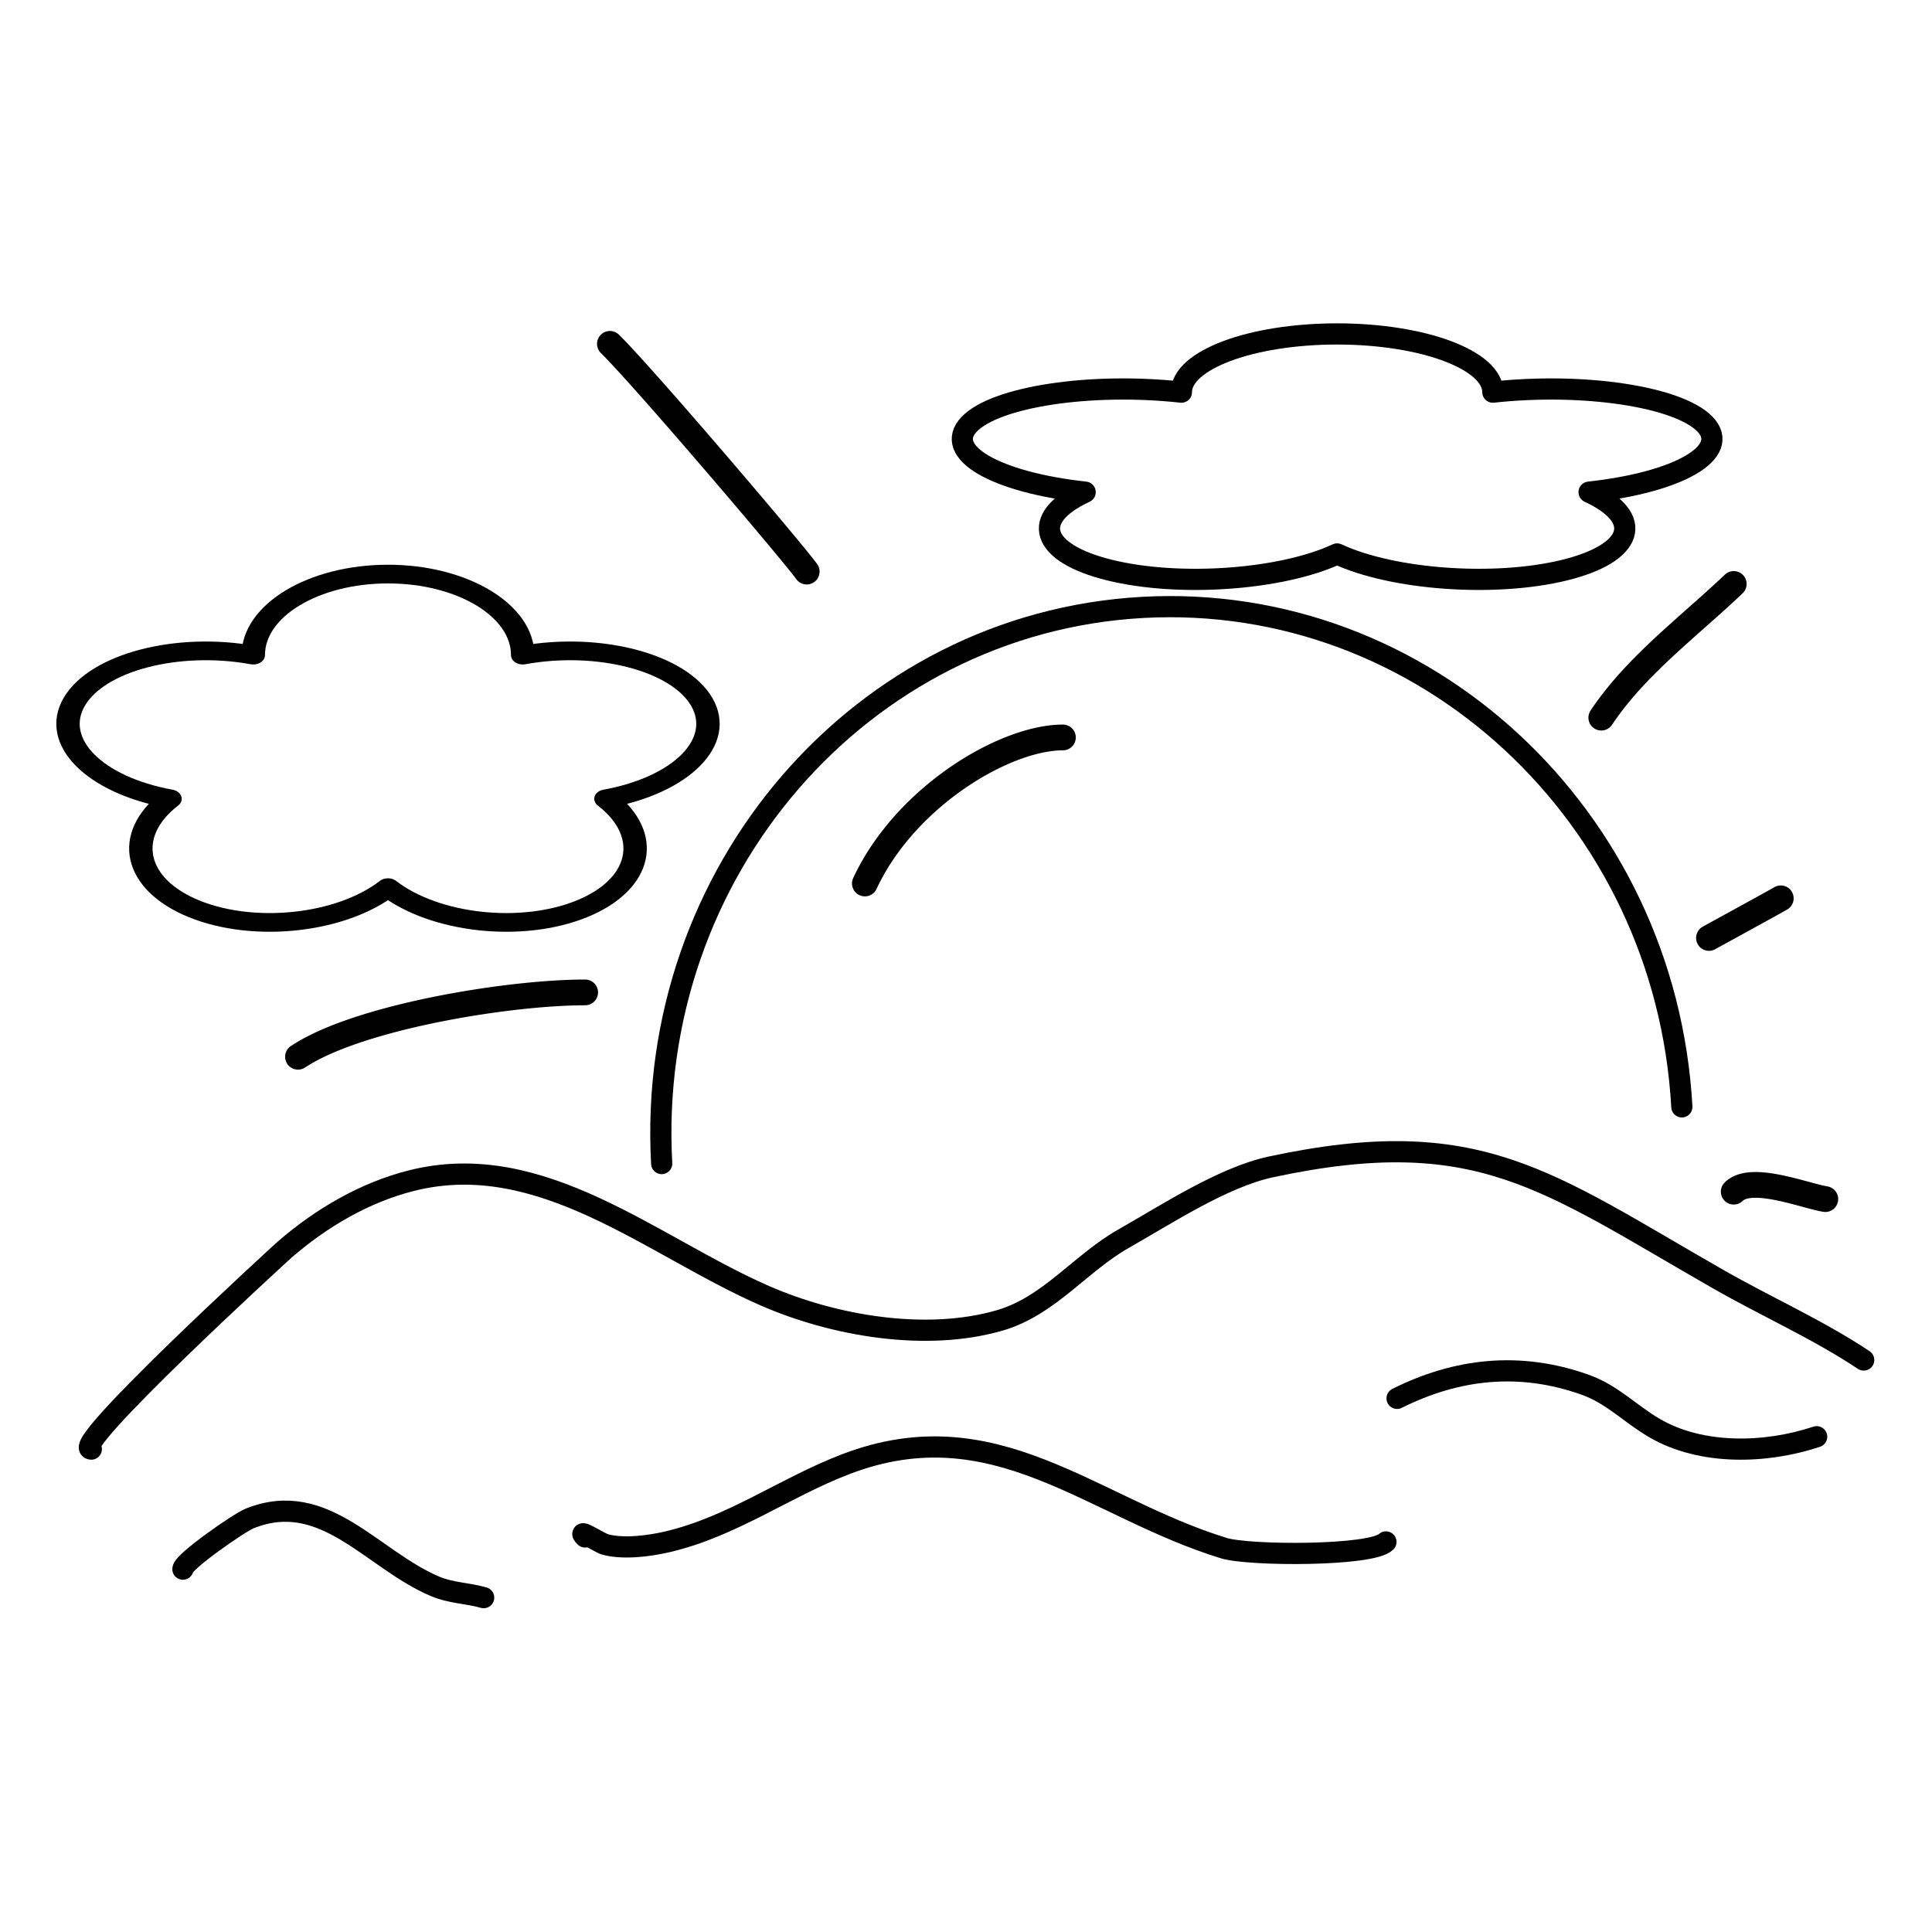 <?xml version="1.0" encoding="UTF-8" standalone="no"?>
<!DOCTYPE svg PUBLIC "-//W3C//DTD SVG 1.1//EN" "http://www.w3.org/Graphics/SVG/1.1/DTD/svg11.dtd">
<svg xmlns="http://www.w3.org/2000/svg" xmlns:xlink="http://www.w3.org/1999/xlink" xmlns:serif="http://www.serif.com/" width="100%" height="100%" viewBox="0 0 1200 1200" version="1.1" xml:space="preserve" style="fill-rule:evenodd;clip-rule:evenodd;stroke-linecap:round;stroke-linejoin:round;stroke-miterlimit:1.5;">
    <g id="Layer1">
        <g transform="matrix(1.312,0,0,1.312,-233.868,-162.346)">
            <path d="M221.484,809.766C209.779,809.766 311.079,717.005 312.891,715.43C330.182,700.393 350.916,688.199 373.242,682.617C434.694,667.254 486.972,713.807 540.234,737.109C572.956,751.425 616.617,758.974 651.563,748.828C674.904,742.051 689.682,721.758 710.156,710.156C730.397,698.687 757.269,681.018 779.883,676.172C878.085,655.129 909.798,682.524 991.992,729.492C1014.48,742.343 1039.05,753.245 1060.55,767.578" style="fill:none;stroke:black;stroke-width:10.03px;"/>
        </g>
        <g transform="matrix(1.312,0,0,1.312,-233.868,-162.346)">
            <path d="M264.844,866.602C264.844,863.144 291.332,844.639 296.484,842.578C331.94,828.396 354.222,862.109 384.375,874.805C391.773,877.92 399.673,877.92 407.227,880.078" style="fill:none;stroke:black;stroke-width:10.03px;"/>
        </g>
        <g transform="matrix(1.312,0,0,1.312,-233.868,-162.346)">
            <path d="M455.273,851.367C450.548,846.642 462.438,854.28 464.648,854.883C473.284,857.238 485.356,855.693 493.945,853.711C524.807,846.589 549.826,827.875 578.906,816.797C649.338,789.966 694.778,837.305 757.617,856.641C769.614,860.332 827.615,860.471 834.375,853.711" style="fill:none;stroke:black;stroke-width:10.03px;"/>
        </g>
        <g transform="matrix(1.312,0,0,1.312,-233.868,-162.346)">
            <path d="M839.648,785.742C867.879,771.627 897.716,768.227 928.711,779.297C941.61,783.904 949.933,793.044 961.523,799.805C983.758,812.775 1014.24,811.919 1038.28,803.906" style="fill:none;stroke:black;stroke-width:10.03px;"/>
        </g>
    </g>
    <g id="Layer2">
        <g transform="matrix(0.087,1.565,-1.565,0.087,1272.03,-367.772)">
            <path d="M664.16,182.227C548.549,182.227 454.687,272.938 454.687,384.668C454.687,496.398 548.549,587.109 664.16,587.109C548.549,587.109 454.687,496.398 454.687,384.668C454.687,272.938 548.549,182.227 664.16,182.227Z" style="fill:rgb(235,235,235);fill-opacity:0;stroke:black;stroke-width:8.39px;"/>
        </g>
        <g transform="matrix(1.642,0,0,1.312,-382.463,-101.605)">
            <path d="M328.731,387.59C328.731,366.412 351.564,349.219 379.688,349.219C407.811,349.219 430.644,366.412 430.644,387.59C459.34,381.046 489.693,390.974 498.384,409.747C507.074,428.52 490.833,449.075 462.137,455.619C479.872,472.752 475.798,496.082 453.046,507.684C430.293,519.287 397.423,514.797 379.688,497.664C361.952,514.797 329.082,519.287 306.329,507.684C283.577,496.082 279.503,472.752 297.238,455.619C268.542,449.075 252.301,428.52 260.991,409.747C269.682,390.974 300.035,381.046 328.731,387.59Z" style="fill:rgb(235,235,235);fill-opacity:0;stroke:black;stroke-width:8.85px;"/>
        </g>
        <g transform="matrix(1.312,0,0,1.312,-233.868,-162.346)">
            <path d="M681.9,466.772L682.364,466.825L682.822,466.913L683.273,467.035L683.713,467.192L684.139,467.383L684.55,467.605L684.943,467.858L685.315,468.14L685.664,468.45L685.988,468.786L686.286,469.146L686.556,469.527L686.795,469.928L687.003,470.346L687.179,470.779L687.321,471.224L687.428,471.679L687.5,472.14L687.537,472.606L687.538,473.073L687.503,473.538L687.433,474L687.327,474.455L687.187,474.901L687.013,475.334L686.807,475.753L686.569,476.155L686.301,476.537L686.005,476.898L685.682,477.236L685.334,477.547L684.963,477.831L684.571,478.086L684.162,478.309L683.736,478.501L683.297,478.66L682.847,478.785L682.388,478.875L681.924,478.929L681.458,478.948L681.308,478.948L681.171,478.949L681.033,478.951L680.893,478.952L680.754,478.955L680.614,478.958L680.474,478.961L680.333,478.966L680.191,478.97L680.049,478.975L679.905,478.981L679.762,478.988L679.618,478.994L679.473,479.002L679.328,479.01L679.182,479.018L679.036,479.028L678.889,479.037L678.742,479.047L678.594,479.058L678.445,479.07L678.296,479.082L678.146,479.094L677.997,479.107L677.846,479.121L677.695,479.135L677.542,479.15L677.39,479.165L677.238,479.181L677.085,479.197L676.931,479.214L676.781,479.231L676.466,479.269L676.155,479.308L675.841,479.349L675.525,479.393L675.207,479.439L674.887,479.487L674.565,479.538L674.242,479.591L673.916,479.646L673.589,479.703L673.261,479.763L672.93,479.825L672.598,479.889L672.264,479.956L671.928,480.024L671.591,480.095L671.252,480.169L670.912,480.245L670.57,480.322L670.226,480.403L669.881,480.485L669.535,480.57L669.187,480.657L668.837,480.746L668.486,480.838L668.134,480.932L667.78,481.028L667.425,481.126L667.069,481.227L666.711,481.33L666.352,481.435L665.992,481.542L665.63,481.652L665.268,481.763L664.904,481.878L664.538,481.994L664.172,482.112L663.805,482.233L663.436,482.356L663.067,482.481L662.696,482.609L662.325,482.738L661.952,482.87L661.578,483.004L661.203,483.14L660.828,483.279L660.451,483.419L660.074,483.562L659.695,483.707L659.316,483.854L658.936,484.003L658.555,484.155L658.173,484.308L657.791,484.464L657.407,484.622L657.023,484.782L656.638,484.944L656.253,485.109L655.866,485.275L655.48,485.443L655.092,485.614L654.704,485.787L654.315,485.962L653.926,486.139L653.536,486.318L653.145,486.499L652.754,486.683L652.363,486.868L651.971,487.055L651.578,487.245L651.185,487.436L650.792,487.63L650.398,487.826L650.004,488.023L649.609,488.223L649.214,488.425L648.819,488.629L648.423,488.835L648.027,489.043L647.631,489.253L647.235,489.464L646.838,489.678L646.441,489.894L646.044,490.112L645.647,490.332L645.25,490.554L644.852,490.778L644.454,491.004L644.057,491.232L643.659,491.461L643.261,491.693L642.863,491.927L642.465,492.162L642.067,492.4L641.669,492.639L641.271,492.881L640.872,493.124L640.475,493.369L640.077,493.616L639.679,493.865L639.281,494.116L638.884,494.369L638.487,494.624L638.089,494.88L637.692,495.139L637.296,495.399L636.899,495.661L636.503,495.925L636.107,496.191L635.711,496.459L635.316,496.728L634.92,497L634.526,497.273L634.131,497.548L633.737,497.825L633.343,498.103L632.95,498.384L632.557,498.666L632.165,498.95L631.773,499.236L631.382,499.523L630.991,499.813L630.6,500.104L630.21,500.397L629.821,500.691L629.432,500.988L629.044,501.286L628.656,501.585L628.269,501.887L627.883,502.19L627.497,502.495L627.112,502.802L626.728,503.11L626.345,503.42L625.962,503.732L625.579,504.046L625.198,504.361L624.818,504.677L624.438,504.996L624.059,505.316L623.681,505.638L623.304,505.961L622.927,506.286L622.552,506.613L622.177,506.941L621.804,507.271L621.431,507.602L621.059,507.935L620.688,508.27L620.319,508.606L619.95,508.944L619.582,509.284L619.215,509.625L618.85,509.967L618.485,510.311L618.122,510.657L617.759,511.004L617.398,511.353L617.038,511.703L616.679,512.055L616.321,512.409L615.965,512.763L615.61,513.12L615.256,513.478L614.903,513.837L614.551,514.198L614.201,514.56L613.852,514.924L613.505,515.289L613.158,515.656L612.813,516.024L612.47,516.394L612.128,516.765L611.787,517.138L611.447,517.512L611.11,517.887L610.773,518.264L610.438,518.642L610.105,519.022L609.773,519.403L609.442,519.785L609.113,520.169L608.786,520.554L608.46,520.941L608.136,521.328L607.813,521.717L607.492,522.108L607.173,522.5L606.855,522.893L606.539,523.288L606.225,523.684L605.912,524.081L605.599,524.482L605.447,524.679L605.292,524.88L605.138,525.08L604.985,525.28L604.832,525.482L604.679,525.683L604.527,525.885L604.375,526.087L604.224,526.289L604.073,526.492L603.923,526.695L603.773,526.898L603.623,527.102L603.474,527.305L603.326,527.51L603.178,527.714L603.03,527.919L602.883,528.124L602.737,528.33L602.59,528.536L602.444,528.742L602.299,528.948L602.155,529.155L602.01,529.362L601.867,529.569L601.723,529.777L601.58,529.985L601.438,530.193L601.296,530.401L601.155,530.61L601.014,530.819L600.874,531.029L600.734,531.238L600.595,531.448L600.456,531.659L600.317,531.87L600.18,532.08L600.042,532.292L599.905,532.503L599.769,532.715L599.633,532.927L599.498,533.139L599.363,533.352L599.229,533.565L599.095,533.778L598.962,533.992L598.829,534.206L598.697,534.42L598.566,534.634L598.435,534.849L598.304,535.064L598.174,535.279L598.045,535.495L597.915,535.711L597.787,535.927L597.659,536.143L597.532,536.36L597.405,536.577L597.279,536.794L597.153,537.012L597.028,537.229L596.904,537.447L596.78,537.666L596.656,537.884L596.534,538.103L596.411,538.322L596.289,538.542L596.168,538.762L596.047,538.981L595.928,539.201L595.808,539.422L595.689,539.643L595.571,539.864L595.453,540.085L595.336,540.307L595.219,540.528L595.103,540.75L594.988,540.973L594.873,541.196L594.759,541.418L594.645,541.642L594.532,541.865L594.42,542.088L594.308,542.313L594.196,542.537L594.086,542.761L593.976,542.986L593.866,543.211L593.757,543.436L593.649,543.662L593.541,543.887L593.434,544.113L593.328,544.339L593.218,544.573L593.005,544.989L592.76,545.386L592.485,545.764L592.182,546.12L591.853,546.451L591.5,546.756L591.124,547.033L590.728,547.281L590.314,547.498L589.885,547.682L589.443,547.833L588.991,547.949L588.531,548.031L588.066,548.077L587.599,548.088L587.133,548.063L586.67,548.002L586.213,547.906L585.765,547.775L585.328,547.61L584.904,547.412L584.498,547.183L584.11,546.923L583.743,546.634L583.399,546.318L583.081,545.976L582.789,545.611L582.527,545.225L582.294,544.82L582.094,544.398L581.926,543.962L581.792,543.515L581.693,543.058L581.629,542.596L581.6,542.13L581.608,541.663L581.651,541.198L581.729,540.737L581.843,540.284L581.991,539.841L582.172,539.411L582.288,539.163L582.408,538.908L582.529,538.652L582.651,538.397L582.773,538.143L582.896,537.889L583.019,537.636L583.143,537.382L583.268,537.129L583.393,536.877L583.519,536.625L583.646,536.373L583.773,536.121L583.901,535.87L584.03,535.619L584.159,535.369L584.288,535.119L584.419,534.869L584.55,534.62L584.682,534.371L584.814,534.123L584.947,533.874L585.08,533.627L585.214,533.379L585.349,533.132L585.485,532.885L585.62,532.639L585.757,532.393L585.894,532.147L586.032,531.902L586.17,531.657L586.309,531.413L586.448,531.169L586.588,530.925L586.729,530.681L586.87,530.438L587.012,530.196L587.154,529.954L587.297,529.711L587.441,529.47L587.585,529.229L587.729,528.988L587.875,528.748L588.02,528.508L588.166,528.268L588.313,528.029L588.461,527.79L588.609,527.551L588.757,527.313L588.906,527.075L589.056,526.838L589.206,526.601L589.357,526.365L589.508,526.129L589.66,525.893L589.812,525.657L589.965,525.422L590.118,525.187L590.272,524.953L590.426,524.72L590.581,524.486L590.737,524.252L590.893,524.02L591.049,523.788L591.206,523.556L591.364,523.324L591.522,523.093L591.68,522.862L591.839,522.632L591.999,522.402L592.159,522.172L592.319,521.943L592.481,521.714L592.642,521.486L592.804,521.258L592.966,521.03L593.129,520.803L593.293,520.576L593.457,520.349L593.621,520.123L593.786,519.898L593.951,519.672L594.117,519.448L594.283,519.223L594.45,518.999L594.617,518.775L594.785,518.552L594.953,518.329L595.122,518.107L595.291,517.885L595.46,517.663L595.63,517.442L595.801,517.221L595.973,516.998L596.315,516.561L596.659,516.122L597.006,515.686L597.354,515.251L597.704,514.818L598.056,514.386L598.409,513.957L598.764,513.528L599.121,513.101L599.479,512.676L599.839,512.253L600.201,511.831L600.564,511.411L600.928,510.993L601.294,510.576L601.662,510.161L602.031,509.748L602.401,509.336L602.774,508.926L603.147,508.518L603.522,508.111L603.898,507.706L604.276,507.303L604.655,506.901L605.036,506.501L605.418,506.103L605.801,505.707L606.185,505.312L606.571,504.919L606.958,504.528L607.346,504.138L607.736,503.751L608.127,503.365L608.519,502.98L608.912,502.598L609.306,502.217L609.702,501.838L610.099,501.461L610.496,501.085L610.895,500.711L611.295,500.339L611.696,499.969L612.098,499.601L612.502,499.234L612.906,498.869L613.311,498.506L613.717,498.145L614.124,497.786L614.532,497.428L614.941,497.072L615.351,496.718L615.762,496.366L616.174,496.015L616.587,495.667L617,495.32L617.415,494.975L617.83,494.632L618.246,494.291L618.662,493.952L619.08,493.614L619.498,493.278L619.918,492.944L620.337,492.612L620.758,492.282L621.179,491.954L621.601,491.628L622.024,491.303L622.447,490.981L622.871,490.66L623.295,490.341L623.72,490.025L624.146,489.71L624.572,489.396L624.999,489.085L625.426,488.776L625.854,488.469L626.282,488.163L626.711,487.86L627.14,487.558L627.57,487.259L628,486.961L628.43,486.665L628.862,486.372L629.293,486.08L629.725,485.79L630.157,485.502L630.589,485.216L631.022,484.932L631.455,484.65L631.888,484.37L632.322,484.092L632.756,483.816L633.19,483.542L633.625,483.27L634.059,483L634.494,482.732L634.929,482.466L635.364,482.202L635.8,481.941L636.235,481.681L636.671,481.423L637.107,481.167L637.542,480.913L637.978,480.662L638.414,480.412L638.85,480.164L639.286,479.919L639.722,479.675L640.159,479.434L640.595,479.195L641.031,478.957L641.467,478.722L641.903,478.489L642.339,478.258L642.774,478.029L643.21,477.803L643.646,477.578L644.081,477.355L644.516,477.135L644.952,476.917L645.387,476.701L645.821,476.487L646.256,476.275L646.69,476.065L647.124,475.857L647.558,475.652L647.992,475.449L648.425,475.248L648.858,475.049L649.291,474.852L649.724,474.657L650.156,474.465L650.587,474.275L651.019,474.087L651.45,473.901L651.88,473.718L652.311,473.536L652.741,473.357L653.17,473.181L653.599,473.006L654.028,472.833L654.455,472.663L654.883,472.495L655.31,472.33L655.737,472.166L656.163,472.005L656.588,471.846L657.013,471.69L657.438,471.536L657.861,471.384L658.284,471.234L658.707,471.087L659.129,470.942L659.551,470.799L659.971,470.658L660.391,470.52L660.811,470.385L661.23,470.251L661.648,470.12L662.065,469.991L662.482,469.865L662.898,469.741L663.313,469.62L663.727,469.5L664.141,469.384L664.554,469.269L664.966,469.157L665.378,469.048L665.788,468.941L666.198,468.836L666.607,468.734L667.015,468.634L667.422,468.536L667.829,468.441L668.235,468.349L668.639,468.259L669.043,468.172L669.446,468.087L669.848,468.004L670.249,467.924L670.649,467.847L671.049,467.772L671.447,467.7L671.844,467.63L672.241,467.563L672.636,467.498L673.031,467.436L673.424,467.377L673.816,467.32L674.208,467.266L674.599,467.214L674.988,467.166L675.372,467.12L675.57,467.097L675.763,467.076L675.957,467.055L676.15,467.035L676.343,467.016L676.535,466.997L676.727,466.979L676.919,466.962L677.112,466.945L677.303,466.929L677.494,466.914L677.685,466.899L677.875,466.885L678.066,466.872L678.256,466.859L678.446,466.848L678.636,466.836L678.825,466.826L679.013,466.816L679.202,466.807L679.391,466.799L679.579,466.791L679.767,466.785L679.954,466.778L680.142,466.773L680.329,466.768L680.516,466.764L680.703,466.761L680.888,466.758L681.074,466.756L681.26,466.755L681.433,466.755L681.9,466.772Z"/>
        </g>
        <g transform="matrix(1.312,0,0,1.312,-233.868,-162.346)">
            <path d="M467.698,280.468L468.196,280.547L468.685,280.667L469.163,280.827L469.626,281.025L470.071,281.262L470.495,281.534L470.895,281.84L471.269,282.178L471.464,282.37L471.67,282.575L471.881,282.785L472.095,283L472.314,283.22L472.537,283.446L472.764,283.677L472.996,283.914L473.231,284.156L473.471,284.403L473.715,284.655L473.963,284.913L474.215,285.176L474.473,285.445L474.997,285.995L475.538,286.567L476.096,287.16L476.669,287.772L477.258,288.404L477.863,289.055L478.483,289.725L479.117,290.414L479.766,291.121L480.43,291.845L481.107,292.587L481.798,293.347L482.502,294.123L483.22,294.915L483.95,295.724L484.692,296.548L485.447,297.387L486.213,298.241L486.991,299.11L487.78,299.992L488.579,300.889L489.389,301.798L490.21,302.721L491.04,303.655L491.879,304.602L492.727,305.561L493.585,306.531L494.45,307.512L495.324,308.503L496.206,309.505L497.095,310.516L497.991,311.536L498.894,312.565L499.803,313.603L500.719,314.649L501.64,315.702L502.566,316.763L503.498,317.831L504.434,318.905L505.375,319.985L506.32,321.071L507.268,322.162L508.22,323.259L509.175,324.359L510.133,325.464L511.093,326.572L512.055,327.683L513.019,328.798L513.984,329.915L515.916,332.154L517.85,334.398L519.783,336.643L521.711,338.888L523.632,341.127L525.544,343.359L527.444,345.579L529.328,347.784L531.195,349.972L533.041,352.139L534.863,354.282L536.66,356.397L538.429,358.482L540.165,360.533L541.868,362.547L543.534,364.52L545.16,366.45L546.744,368.333L548.283,370.165L549.035,371.063L549.775,371.946L550.502,372.815L551.216,373.669L551.917,374.509L552.604,375.333L553.278,376.142L553.937,376.934L554.581,377.71L555.211,378.47L555.825,379.212L556.424,379.936L557.007,380.642L557.574,381.33L558.124,382L558.657,382.65L559.174,383.28L559.672,383.891L560.154,384.482L560.617,385.052L561.061,385.601L561.488,386.129L561.895,386.636L562.283,387.121L562.652,387.584L563.002,388.025L563.332,388.444L563.643,388.841L563.935,389.216L564.207,389.569L564.457,389.898L564.58,390.061L564.695,390.215L564.806,390.365L564.914,390.511L565.017,390.654L565.107,390.778L565.384,391.199L565.625,391.641L565.829,392.102L565.994,392.578L566.119,393.066L566.204,393.563L566.247,394.065L566.248,394.569L566.208,395.071L566.127,395.568L566.005,396.057L565.843,396.534L565.642,396.996L565.403,397.44L565.129,397.863L564.821,398.261L564.481,398.633L564.111,398.976L563.715,399.286L563.294,399.563L562.851,399.804L562.39,400.008L561.914,400.173L561.426,400.299L560.93,400.383L560.428,400.426L559.924,400.428L559.421,400.388L558.924,400.307L558.435,400.185L557.958,400.022L557.496,399.821L557.052,399.583L556.629,399.309L556.231,399.001L555.859,398.661L555.517,398.291L555.206,397.894L555.138,397.8L555.073,397.71L554.999,397.61L554.919,397.502L554.83,397.384L554.738,397.261L554.525,396.981L554.289,396.675L554.028,396.339L553.744,395.976L553.437,395.587L553.108,395.172L552.757,394.731L552.385,394.267L551.992,393.778L551.579,393.267L551.147,392.732L550.695,392.176L550.224,391.598L549.734,390.999L549.227,390.379L548.702,389.738L548.159,389.078L547.599,388.399L547.023,387.701L546.431,386.984L545.822,386.249L545.198,385.497L544.559,384.727L543.905,383.941L543.237,383.138L542.554,382.32L541.858,381.485L541.148,380.636L540.425,379.772L539.69,378.894L538.942,378.002L537.41,376.178L535.833,374.303L534.214,372.381L532.554,370.416L530.858,368.409L529.127,366.366L527.365,364.288L525.573,362.179L523.756,360.043L521.916,357.883L520.055,355.701L518.176,353.502L516.282,351.288L514.376,349.063L512.46,346.831L510.537,344.593L508.611,342.354L506.683,340.117L504.756,337.884L503.794,336.772L502.834,335.661L501.875,334.553L500.919,333.449L499.964,332.348L499.013,331.252L498.064,330.16L497.119,329.073L496.178,327.991L495.241,326.915L494.309,325.845L493.381,324.782L492.459,323.726L491.542,322.677L490.63,321.636L489.726,320.603L488.827,319.579L487.936,318.564L487.052,317.559L486.175,316.563L485.306,315.577L484.446,314.603L483.594,313.639L482.752,312.687L481.918,311.747L481.094,310.819L480.281,309.904L479.478,309.002L478.685,308.114L477.904,307.239L477.134,306.379L476.376,305.534L475.63,304.705L474.896,303.891L474.176,303.093L473.468,302.312L472.775,301.547L472.095,300.8L471.43,300.071L470.779,299.361L470.144,298.669L469.524,297.996L468.92,297.343L468.332,296.71L467.761,296.098L467.207,295.506L466.671,294.937L466.153,294.389L465.651,293.862L465.41,293.61L465.172,293.362L464.939,293.12L464.711,292.885L464.488,292.655L464.27,292.431L464.058,292.214L463.85,292.003L463.649,291.798L463.452,291.6L463.261,291.409L463.076,291.224L462.897,291.047L462.716,290.869L462.372,290.501L462.059,290.105L461.78,289.686L461.537,289.245L461.331,288.785L461.163,288.309L461.036,287.822L460.949,287.326L460.903,286.824L460.899,286.32L460.937,285.818L461.016,285.32L461.135,284.83L461.295,284.353L461.494,283.89L461.73,283.445L462.002,283.021L462.309,282.62L462.647,282.247L463.015,281.903L463.41,281.59L463.83,281.311L464.271,281.068L464.731,280.862L465.206,280.694L465.694,280.567L466.19,280.48L466.692,280.434L467.196,280.43L467.698,280.468Z"/>
        </g>
        <g transform="matrix(1.312,0,0,1.312,-233.868,-162.346)">
            <path d="M455.828,587.483L456.386,587.561L456.935,587.689L457.469,587.867L457.984,588.094L458.476,588.367L458.941,588.685L459.375,589.044L459.774,589.442L460.134,589.875L460.453,590.339L460.727,590.83L460.956,591.345L461.135,591.879L461.265,592.427L461.343,592.985L461.37,593.547L461.345,594.11L461.268,594.668L461.139,595.216L460.961,595.75L460.734,596.265L460.461,596.758L460.143,597.223L459.784,597.656L459.386,598.055L458.953,598.415L458.489,598.734L457.998,599.009L457.483,599.237L456.949,599.416L456.401,599.546L455.843,599.624L455.281,599.651L454.858,599.652L454.44,599.653L454.017,599.656L453.592,599.659L453.164,599.664L452.732,599.67L452.297,599.676L451.859,599.684L451.417,599.693L450.973,599.703L450.526,599.714L450.075,599.725L449.621,599.738L449.165,599.752L448.706,599.767L448.243,599.783L447.778,599.8L447.31,599.818L446.839,599.837L446.366,599.857L445.889,599.878L445.41,599.9L444.928,599.924L444.444,599.948L443.957,599.973L443.468,599.999L442.975,600.026L442.481,600.054L441.984,600.084L441.484,600.114L440.982,600.145L440.477,600.177L439.97,600.21L439.461,600.245L438.95,600.28L438.436,600.316L437.92,600.353L437.402,600.392L436.881,600.431L436.359,600.471L435.834,600.512L435.307,600.555L434.778,600.598L434.247,600.642L433.714,600.687L433.179,600.733L432.643,600.781L432.104,600.829L431.563,600.878L431.021,600.928L430.476,600.979L429.93,601.031L429.382,601.084L428.832,601.138L428.281,601.193L427.728,601.249L427.173,601.306L426.617,601.364L426.059,601.423L425.5,601.483L424.939,601.543L424.376,601.605L423.812,601.668L423.246,601.732L422.679,601.796L422.111,601.862L421.542,601.928L420.971,601.996L420.398,602.064L419.825,602.134L419.25,602.204L418.674,602.275L418.097,602.348L417.519,602.421L416.939,602.495L416.358,602.57L415.777,602.646L415.194,602.723L414.61,602.801L414.026,602.879L413.44,602.959L412.853,603.04L412.266,603.121L411.678,603.204L411.088,603.287L410.498,603.371L409.907,603.457L409.316,603.543L408.724,603.63L408.131,603.718L407.537,603.807L406.943,603.896L406.348,603.987L405.752,604.079L405.157,604.171L404.56,604.265L403.963,604.359L403.366,604.454L402.767,604.55L402.169,604.647L401.571,604.745L400.971,604.844L400.372,604.944L399.772,605.044L399.172,605.146L398.572,605.248L397.972,605.351L397.371,605.455L396.77,605.56L396.17,605.666L395.569,605.773L394.968,605.881L394.366,605.989L393.766,606.098L393.165,606.209L392.563,606.32L391.963,606.432L391.362,606.544L390.761,606.658L390.161,606.772L389.56,606.888L388.96,607.004L388.361,607.121L387.761,607.239L387.162,607.358L386.563,607.477L385.965,607.598L385.367,607.719L384.769,607.841L384.171,607.964L383.575,608.088L382.978,608.212L382.383,608.338L381.788,608.464L381.193,608.591L380.599,608.719L380.006,608.848L379.414,608.977L378.822,609.108L378.23,609.239L377.64,609.371L377.051,609.504L376.462,609.637L375.874,609.772L375.287,609.907L374.701,610.043L374.116,610.18L373.532,610.317L372.949,610.456L372.367,610.595L371.786,610.735L371.206,610.876L370.628,611.017L370.05,611.16L369.473,611.303L368.898,611.447L368.324,611.592L367.751,611.737L367.18,611.883L366.61,612.03L366.041,612.178L365.474,612.326L364.908,612.476L364.343,612.626L363.781,612.776L363.219,612.928L362.659,613.08L362.101,613.233L361.544,613.387L360.989,613.542L360.435,613.697L359.883,613.853L359.334,614.009L358.785,614.167L358.238,614.325L357.694,614.484L357.151,614.644L356.609,614.804L356.07,614.965L355.533,615.127L354.998,615.289L354.464,615.452L353.933,615.616L353.404,615.781L352.876,615.946L352.351,616.112L351.828,616.278L351.307,616.446L350.789,616.614L350.273,616.782L349.758,616.952L349.246,617.122L348.737,617.292L348.23,617.463L347.725,617.635L347.223,617.808L346.723,617.981L346.225,618.155L345.73,618.33L345.238,618.505L344.748,618.68L344.261,618.857L343.776,619.034L343.294,619.211L342.815,619.39L342.339,619.568L341.865,619.748L341.394,619.928L340.926,620.108L340.46,620.29L339.998,620.471L339.538,620.653L339.082,620.836L338.628,621.02L338.178,621.204L337.73,621.388L337.286,621.573L336.844,621.759L336.406,621.945L335.971,622.131L335.539,622.318L335.111,622.506L334.686,622.694L334.264,622.882L333.845,623.071L333.43,623.261L333.018,623.451L332.61,623.641L332.205,623.832L331.804,624.023L331.406,624.215L331.012,624.407L330.621,624.599L330.234,624.792L329.851,624.985L329.472,625.178L329.096,625.372L328.724,625.566L328.355,625.761L327.991,625.955L327.628,626.152L327.452,626.248L327.274,626.345L327.098,626.443L326.922,626.541L326.747,626.639L326.573,626.737L326.401,626.835L326.229,626.932L326.059,627.03L325.889,627.128L325.72,627.227L325.553,627.325L325.386,627.423L325.221,627.521L325.056,627.62L324.893,627.718L324.73,627.816L324.569,627.915L324.409,628.013L324.25,628.111L324.092,628.21L323.934,628.308L323.778,628.407L323.624,628.505L323.47,628.604L323.317,628.702L323.166,628.801L323.015,628.899L322.866,628.998L322.709,629.102L322.226,629.391L321.718,629.635L321.19,629.831L320.647,629.977L320.092,630.073L319.53,630.117L318.967,630.109L318.407,630.049L317.855,629.937L317.316,629.776L316.794,629.565L316.293,629.306L315.819,629.003L315.374,628.657L314.964,628.272L314.59,627.851L314.257,627.396L313.968,626.913L313.724,626.406L313.528,625.878L313.382,625.334L313.286,624.779L313.243,624.218L313.251,623.655L313.311,623.095L313.422,622.543L313.584,622.003L313.795,621.481L314.053,620.981L314.356,620.506L314.702,620.062L315.087,619.651L315.509,619.278L315.963,618.945L316.137,618.829L316.321,618.708L316.506,618.587L316.691,618.467L316.877,618.347L317.064,618.227L317.253,618.107L317.441,617.988L317.631,617.869L317.821,617.751L318.013,617.632L318.205,617.514L318.398,617.397L318.592,617.279L318.786,617.162L318.981,617.046L319.177,616.929L319.375,616.813L319.573,616.697L319.771,616.581L319.97,616.466L320.171,616.351L320.372,616.236L320.574,616.122L320.776,616.008L320.98,615.894L321.184,615.78L321.389,615.667L321.595,615.554L321.805,615.439L322.217,615.216L322.635,614.993L323.057,614.77L323.481,614.549L323.909,614.328L324.339,614.108L324.773,613.89L325.209,613.673L325.649,613.456L326.091,613.241L326.537,613.026L326.985,612.813L327.436,612.6L327.89,612.389L328.346,612.178L328.806,611.968L329.268,611.76L329.733,611.552L330.201,611.345L330.672,611.139L331.145,610.934L331.62,610.73L332.099,610.527L332.58,610.325L333.063,610.124L333.55,609.923L334.039,609.723L334.53,609.525L335.024,609.327L335.52,609.13L336.019,608.934L336.52,608.739L337.023,608.545L337.53,608.351L338.038,608.159L338.548,607.967L339.062,607.777L339.577,607.587L340.094,607.398L340.614,607.21L341.136,607.022L341.66,606.836L342.187,606.65L342.715,606.466L343.246,606.282L343.779,606.099L344.313,605.916L344.85,605.735L345.39,605.555L345.93,605.375L346.473,605.196L347.018,605.018L347.565,604.841L348.113,604.665L348.664,604.49L349.216,604.315L349.771,604.141L350.327,603.969L350.885,603.797L351.444,603.625L352.005,603.455L352.568,603.286L353.133,603.117L353.7,602.949L354.267,602.782L354.837,602.616L355.408,602.451L355.981,602.286L356.555,602.123L357.131,601.96L357.708,601.798L358.287,601.637L358.867,601.477L359.448,601.318L360.031,601.159L360.615,601.002L361.201,600.845L361.787,600.689L362.375,600.534L362.965,600.379L363.555,600.226L364.147,600.074L364.74,599.922L365.333,599.771L365.929,599.621L366.525,599.472L367.122,599.324L367.72,599.176L368.32,599.029L368.92,598.884L369.521,598.739L370.123,598.595L370.726,598.452L371.33,598.309L371.935,598.168L372.54,598.028L373.146,597.888L373.754,597.749L374.361,597.611L374.97,597.474L375.579,597.338L376.189,597.202L376.8,597.068L377.411,596.934L378.023,596.801L378.635,596.67L379.248,596.539L379.861,596.408L380.475,596.279L381.089,596.151L381.704,596.023L382.319,595.897L382.934,595.771L383.55,595.646L384.167,595.522L384.783,595.399L385.4,595.277L386.016,595.156L386.634,595.035L387.251,594.916L387.868,594.797L388.486,594.679L389.104,594.562L389.721,594.446L390.339,594.331L390.957,594.217L391.575,594.104L392.193,593.991L392.811,593.88L393.428,593.769L394.046,593.66L394.663,593.551L395.281,593.443L395.898,593.336L396.515,593.23L397.131,593.125L397.747,593.021L398.364,592.917L398.98,592.815L399.595,592.713L400.21,592.613L400.824,592.513L401.439,592.415L402.052,592.317L402.665,592.22L403.278,592.124L403.891,592.029L404.502,591.935L405.113,591.842L405.724,591.749L406.333,591.658L406.942,591.568L407.551,591.478L408.159,591.39L408.765,591.302L409.371,591.216L409.977,591.13L410.581,591.045L411.185,590.961L411.788,590.878L412.39,590.797L412.991,590.716L413.591,590.636L414.19,590.557L414.787,590.478L415.384,590.401L415.98,590.325L416.575,590.25L417.169,590.176L417.761,590.102L418.352,590.03L418.942,589.959L419.531,589.888L420.119,589.819L420.705,589.75L421.29,589.683L421.874,589.616L422.456,589.551L423.037,589.486L423.616,589.422L424.195,589.36L424.771,589.298L425.346,589.237L425.92,589.178L426.492,589.119L427.062,589.061L427.631,589.004L428.199,588.949L428.764,588.894L429.328,588.84L429.89,588.787L430.451,588.736L431.009,588.685L431.566,588.635L432.122,588.586L432.675,588.539L433.226,588.492L433.776,588.446L434.323,588.401L434.869,588.358L435.413,588.315L435.955,588.273L436.494,588.232L437.032,588.193L437.568,588.154L438.101,588.116L438.633,588.08L439.162,588.044L439.69,588.01L440.215,587.976L440.737,587.944L441.258,587.912L441.776,587.882L442.292,587.852L442.806,587.824L443.317,587.797L443.826,587.77L444.333,587.745L444.837,587.721L445.339,587.698L445.838,587.676L446.335,587.655L446.829,587.635L447.321,587.616L447.81,587.598L448.297,587.581L448.781,587.565L449.263,587.551L449.742,587.537L450.218,587.524L450.691,587.513L451.162,587.503L451.63,587.493L452.096,587.485L452.558,587.478L453.017,587.472L453.475,587.467L453.929,587.463L454.38,587.46L454.828,587.459L455.266,587.458L455.828,587.483Z"/>
        </g>
        <g transform="matrix(1.312,0,0,1.312,-233.868,-162.346)">
            <path d="M999.471,394.115L999.86,394.156L1000.25,394.222L1000.62,394.313L1001,394.428L1001.36,394.566L1001.72,394.728L1002.07,394.912L1002.4,395.117L1002.72,395.344L1003.02,395.59L1003.31,395.856L1003.58,396.139L1003.83,396.439L1004.06,396.755L1004.27,397.084L1004.46,397.426L1004.62,397.78L1004.76,398.144L1004.88,398.516L1004.98,398.895L1005.05,399.279L1005.1,399.667L1005.12,400.057L1005.12,400.448L1005.09,400.838L1005.03,401.225L1004.95,401.608L1004.85,401.985L1004.73,402.354L1004.58,402.715L1004.4,403.066L1004.21,403.405L1003.99,403.73L1003.75,404.041L1003.5,404.336L1003.22,404.614L1002.72,405.092L1002.21,405.574L1001.7,406.054L1001.19,406.534L1000.68,407.013L1000.17,407.491L999.654,407.968L999.139,408.445L998.624,408.921L998.108,409.396L997.591,409.87L997.073,410.344L996.555,410.817L996.035,411.29L995.516,411.762L994.996,412.233L994.475,412.704L993.953,413.174L993.431,413.644L992.909,414.114L992.386,414.583L991.862,415.052L990.816,415.987L989.767,416.922L988.718,417.855L987.668,418.788L986.618,419.719L984.519,421.581L983.469,422.511L982.421,423.442L981.374,424.372L980.328,425.302L979.284,426.234L978.242,427.166L977.722,427.631L977.203,428.098L976.684,428.564L976.166,429.031L975.648,429.499L975.132,429.966L974.616,430.434L974.101,430.902L973.586,431.371L973.073,431.839L972.561,432.309L972.049,432.779L971.539,433.249L971.029,433.719L970.521,434.191L970.014,434.662L969.507,435.135L969.002,435.607L968.499,436.081L967.996,436.555L967.495,437.03L966.995,437.505L966.496,437.981L965.999,438.457L965.504,438.935L965.009,439.413L964.516,439.892L964.025,440.371L963.535,440.852L963.047,441.333L962.561,441.815L962.076,442.298L961.592,442.781L961.111,443.266L960.631,443.751L960.153,444.238L959.677,444.725L959.203,445.214L958.731,445.703L958.26,446.193L957.792,446.685L957.324,447.179L957.093,447.424L956.861,447.671L956.63,447.918L956.398,448.165L956.168,448.413L955.938,448.661L955.709,448.909L955.48,449.158L955.252,449.406L955.024,449.656L954.797,449.905L954.57,450.155L954.344,450.405L954.119,450.655L953.894,450.906L953.669,451.157L953.446,451.408L953.222,451.659L953,451.911L952.778,452.163L952.556,452.416L952.336,452.668L952.115,452.921L951.896,453.175L951.677,453.429L951.458,453.683L951.24,453.937L951.023,454.192L950.807,454.447L950.591,454.702L950.375,454.958L950.161,455.214L949.946,455.471L949.733,455.727L949.52,455.985L949.308,456.242L949.097,456.5L948.886,456.758L948.676,457.016L948.466,457.275L948.257,457.535L948.049,457.795L947.842,458.054L947.635,458.314L947.429,458.575L947.224,458.837L947.019,459.098L946.815,459.36L946.612,459.622L946.409,459.885L946.207,460.148L946.006,460.412L945.805,460.675L945.606,460.939L945.407,461.204L945.208,461.469L945.011,461.735L944.814,462L944.618,462.267L944.422,462.533L944.228,462.8L944.034,463.068L943.841,463.336L943.649,463.604L943.457,463.873L943.266,464.142L943.076,464.412L942.887,464.682L942.698,464.952L942.511,465.223L942.324,465.495L942.137,465.767L941.952,466.039L941.768,466.311L941.584,466.584L941.396,466.866L941.168,467.183L940.921,467.486L940.655,467.772L940.371,468.04L940.07,468.29L939.754,468.52L939.424,468.729L939.081,468.916L938.727,469.081L938.363,469.224L937.99,469.342L937.611,469.437L937.226,469.507L936.838,469.552L936.448,469.572L936.057,469.567L935.668,469.537L935.281,469.482L934.898,469.403L934.521,469.299L934.152,469.171L933.791,469.02L933.441,468.846L933.103,468.65L932.778,468.433L932.468,468.195L932.174,467.938L931.896,467.663L931.637,467.371L931.397,467.062L931.178,466.739L930.979,466.402L930.803,466.053L930.649,465.694L930.519,465.326L930.412,464.95L930.33,464.568L930.272,464.181L930.24,463.792L930.232,463.401L930.249,463.011L930.292,462.622L930.359,462.237L930.451,461.857L930.566,461.484L930.706,461.119L930.869,460.763L931.054,460.419L931.26,460.088L931.457,459.793L931.66,459.492L931.864,459.191L932.068,458.891L932.273,458.591L932.479,458.293L932.685,457.995L932.893,457.697L933.101,457.4L933.31,457.104L933.519,456.809L933.729,456.514L933.94,456.219L934.152,455.926L934.364,455.633L934.577,455.34L934.791,455.048L935.005,454.757L935.221,454.467L935.436,454.177L935.653,453.887L935.87,453.599L936.088,453.31L936.307,453.022L936.526,452.736L936.745,452.449L936.966,452.163L937.187,451.878L937.409,451.593L937.631,451.309L937.854,451.026L938.078,450.743L938.302,450.46L938.527,450.178L938.753,449.897L938.979,449.617L939.205,449.337L939.433,449.057L939.661,448.778L939.889,448.499L940.118,448.221L940.348,447.944L940.578,447.667L940.809,447.39L941.04,447.114L941.272,446.839L941.504,446.565L941.737,446.29L941.971,446.016L942.205,445.743L942.439,445.47L942.674,445.198L942.91,444.926L943.146,444.655L943.382,444.384L943.619,444.114L943.857,443.844L944.095,443.575L944.334,443.306L944.573,443.037L944.812,442.77L945.052,442.502L945.293,442.235L945.534,441.969L945.775,441.703L946.017,441.437L946.259,441.172L946.502,440.907L946.745,440.643L946.989,440.38L947.233,440.116L947.478,439.853L947.722,439.591L947.968,439.329L948.214,439.067L948.461,438.805L948.953,438.285L949.448,437.766L949.945,437.248L950.443,436.732L950.942,436.218L951.443,435.705L951.946,435.194L952.449,434.684L952.954,434.176L953.461,433.669L953.968,433.164L954.477,432.66L954.987,432.157L955.498,431.656L956.01,431.156L956.523,430.658L957.037,430.161L957.552,429.665L958.068,429.17L958.585,428.677L959.102,428.184L959.621,427.693L960.14,427.204L960.66,426.715L961.181,426.227L961.703,425.741L962.225,425.255L962.747,424.77L963.271,424.287L963.795,423.804L964.319,423.323L964.844,422.842L965.369,422.362L965.894,421.884L966.42,421.406L966.946,420.929L967.473,420.452L968,419.977L968.527,419.502L969.054,419.028L969.581,418.555L970.109,418.082L971.163,417.139L972.217,416.199L973.272,415.26L974.325,414.324L975.378,413.39L976.429,412.458L978.528,410.597L979.574,409.669L980.617,408.742L981.658,407.816L982.696,406.891L983.732,405.965L984.248,405.503L984.763,405.041L985.277,404.579L985.79,404.117L986.302,403.655L986.814,403.193L987.324,402.731L987.833,402.268L988.34,401.806L988.847,401.344L989.352,400.881L989.856,400.419L990.359,399.956L990.861,399.493L991.361,399.03L991.859,398.567L992.356,398.103L992.852,397.639L993.346,397.175L993.838,396.711L994.33,396.246L994.824,395.776L995.115,395.516L995.423,395.275L995.746,395.055L996.082,394.855L996.43,394.678L996.789,394.523L997.157,394.392L997.532,394.284L997.914,394.201L998.301,394.142L998.69,394.108L999.081,394.099L999.471,394.115Z"/>
        </g>
        <g transform="matrix(1.312,0,0,1.312,-233.868,-162.346)">
            <path d="M1021.46,542.929L1021.74,542.944L1022.03,542.972L1022.31,543.013L1022.59,543.068L1022.87,543.135L1023.14,543.216L1023.41,543.309L1023.68,543.415L1023.94,543.533L1024.19,543.664L1024.44,543.806L1024.68,543.959L1024.92,544.124L1025.14,544.299L1025.36,544.485L1025.57,544.681L1025.77,544.886L1025.96,545.101L1026.13,545.324L1026.3,545.555L1026.46,545.794L1026.61,546.04L1026.74,546.292L1026.86,546.551L1026.97,546.815L1027.07,547.084L1027.15,547.357L1027.22,547.633L1027.28,547.913L1027.33,548.195L1027.36,548.479L1027.38,548.764L1027.39,549.05L1027.38,549.336L1027.36,549.621L1027.32,549.905L1027.27,550.187L1027.21,550.466L1027.14,550.742L1027.05,551.014L1026.95,551.282L1026.84,551.545L1026.71,551.802L1026.58,552.054L1026.43,552.298L1026.27,552.536L1026.1,552.765L1025.92,552.987L1025.73,553.2L1025.53,553.403L1025.32,553.597L1025.1,553.781L1024.87,553.955L1024.64,554.117L1024.4,554.269L1024.21,554.377L1023.98,554.514L1023.72,554.666L1023.42,554.833L1023.1,555.018L1022.74,555.219L1022.35,555.437L1021.93,555.671L1021.01,556.185L1019.98,556.757L1018.86,557.38L1017.65,558.051L1016.36,558.763L1015,559.51L1013.59,560.286L1012.14,561.087L1009.14,562.735L1006.09,564.409L1003.08,566.062L1000.19,567.647L995.12,570.426L993.116,571.526L992.285,571.982L991.583,572.369L991.023,572.678L990.618,572.902L990.487,572.975L990.439,573.003L990.435,573.005L990.186,573.146L989.931,573.275L989.671,573.392L989.405,573.497L989.134,573.589L988.86,573.668L988.582,573.735L988.301,573.788L988.018,573.828L987.733,573.855L987.448,573.868L987.162,573.868L986.876,573.855L986.592,573.828L986.309,573.788L986.028,573.735L985.75,573.668L985.475,573.589L985.205,573.497L984.939,573.392L984.678,573.275L984.423,573.146L984.174,573.005L983.932,572.852L983.698,572.689L983.472,572.514L983.254,572.329L983.045,572.135L982.845,571.93L982.655,571.716L982.475,571.494L982.306,571.264L982.148,571.026L982.001,570.78L981.866,570.528L981.743,570.271L981.632,570.007L981.534,569.739L981.448,569.466L981.375,569.19L981.315,568.91L981.268,568.628L981.235,568.344L981.215,568.059L981.208,567.773L981.208,567.773L981.215,567.487L981.235,567.202L981.268,566.918L981.315,566.636L981.375,566.356L981.448,566.08L981.534,565.807L981.632,565.539L981.743,565.275L981.867,565.017L982.002,564.765L982.149,564.52L982.307,564.282L982.476,564.051L982.656,563.829L982.846,563.615L983.046,563.411L983.255,563.216L983.473,563.031L983.699,562.857L983.934,562.693L984.038,562.624L984.218,562.514L984.373,562.425L984.518,562.343L984.688,562.248L985.121,562.008L985.698,561.69L986.409,561.299L987.246,560.839L989.255,559.735L994.326,556.955L997.215,555.371L1000.23,553.72L1003.27,552.048L1006.26,550.403L1007.71,549.605L1009.12,548.831L1010.47,548.087L1011.75,547.38L1012.95,546.714L1014.07,546.097L1015.08,545.533L1015.98,545.029L1016.38,544.803L1016.76,544.595L1017.09,544.405L1017.39,544.235L1017.65,544.086L1017.87,543.961L1018.04,543.863L1018.18,543.778L1018.43,543.638L1018.69,543.51L1018.95,543.394L1019.21,543.291L1019.49,543.2L1019.76,543.122L1020.04,543.057L1020.32,543.005L1020.6,542.966L1020.89,542.94L1021.17,542.928L1021.46,542.929ZM990.456,572.991L990.583,572.914L990.666,572.86L990.456,572.991Z"/>
        </g>
        <g transform="matrix(1.312,0,0,1.312,-233.868,-162.346)">
            <path d="M1009.65,678.592L1009.86,678.594L1010.07,678.598L1010.28,678.602L1010.5,678.608L1010.71,678.614L1010.92,678.622L1011.13,678.63L1011.35,678.64L1011.56,678.651L1011.77,678.662L1011.99,678.675L1012.2,678.688L1012.41,678.703L1012.63,678.718L1012.84,678.735L1013.05,678.752L1013.27,678.77L1013.48,678.789L1013.69,678.809L1013.91,678.83L1014.12,678.851L1014.34,678.873L1014.55,678.896L1014.76,678.92L1014.98,678.945L1015.19,678.971L1015.41,678.997L1015.62,679.024L1015.83,679.051L1016.05,679.08L1016.26,679.109L1016.48,679.139L1016.69,679.169L1016.9,679.2L1017.12,679.232L1017.34,679.265L1017.76,679.331L1018.19,679.4L1018.62,679.472L1019.05,679.545L1019.47,679.621L1019.9,679.699L1020.33,679.779L1020.75,679.861L1021.18,679.945L1021.61,680.03L1022.03,680.117L1022.45,680.206L1022.88,680.296L1023.3,680.388L1023.72,680.481L1024.14,680.575L1024.56,680.67L1024.98,680.766L1025.39,680.864L1025.81,680.962L1026.22,681.061L1026.64,681.161L1027.05,681.262L1027.46,681.363L1027.87,681.465L1028.27,681.567L1028.67,681.67L1029.08,681.773L1029.48,681.876L1029.87,681.979L1030.27,682.083L1031.05,682.288L1031.83,682.494L1032.59,682.698L1033.34,682.9L1034.08,683.099L1035.52,683.488L1036.21,683.675L1036.89,683.858L1037.56,684.034L1038.21,684.204L1038.52,684.286L1038.83,684.366L1039.14,684.444L1039.44,684.521L1039.73,684.595L1040.02,684.666L1040.31,684.736L1040.59,684.803L1040.86,684.868L1041.12,684.93L1041.38,684.989L1041.64,685.046L1041.88,685.1L1042.12,685.151L1042.35,685.199L1042.58,685.244L1042.79,685.286L1043,685.325L1043.19,685.36L1043.41,685.397L1043.73,685.46L1044.04,685.54L1044.35,685.637L1044.66,685.75L1044.96,685.879L1045.25,686.024L1045.53,686.184L1045.8,686.359L1046.07,686.548L1046.32,686.751L1046.56,686.967L1046.79,687.196L1047.01,687.437L1047.21,687.688L1047.41,687.951L1047.58,688.223L1047.74,688.504L1047.89,688.794L1048.02,689.091L1048.14,689.394L1048.24,689.703L1048.32,690.017L1048.38,690.335L1048.43,690.656L1048.46,690.979L1048.48,691.303L1048.47,691.628L1048.45,691.952L1048.42,692.274L1048.36,692.594L1048.29,692.911L1048.2,693.223L1048.1,693.53L1047.98,693.831L1047.84,694.126L1047.69,694.412L1047.52,694.69L1047.34,694.959L1047.14,695.218L1046.93,695.465L1046.71,695.702L1046.47,695.926L1046.23,696.137L1045.97,696.335L1045.7,696.519L1045.43,696.689L1045.14,696.843L1044.85,696.982L1044.55,697.106L1044.24,697.213L1043.93,697.303L1043.61,697.377L1043.29,697.434L1042.97,697.474L1042.65,697.497L1042.32,697.502L1042,697.491L1041.68,697.462L1041.35,697.415L1041.09,697.37L1040.8,697.317L1040.5,697.262L1040.2,697.204L1039.91,697.144L1039.61,697.082L1039.3,697.017L1039,696.95L1038.69,696.881L1038.38,696.809L1038.06,696.736L1037.75,696.661L1037.43,696.584L1037.11,696.506L1036.78,696.426L1036.46,696.344L1036.13,696.26L1035.8,696.175L1035.46,696.089L1035.12,696.001L1034.44,695.822L1033.75,695.639L1033.05,695.451L1032.34,695.26L1030.9,694.871L1030.17,694.673L1029.43,694.475L1028.68,694.275L1027.94,694.076L1027.18,693.877L1026.8,693.779L1026.42,693.68L1026.04,693.582L1025.66,693.485L1025.28,693.388L1024.9,693.292L1024.52,693.196L1024.13,693.102L1023.75,693.008L1023.37,692.915L1022.99,692.824L1022.6,692.733L1022.22,692.644L1021.84,692.555L1021.46,692.468L1021.08,692.383L1020.69,692.299L1020.31,692.217L1019.94,692.136L1019.56,692.057L1019.18,691.979L1018.8,691.904L1018.43,691.83L1018.06,691.759L1017.69,691.689L1017.31,691.621L1016.95,691.556L1016.58,691.493L1016.22,691.432L1015.85,691.374L1015.49,691.317L1015.31,691.291L1015.13,691.264L1014.96,691.238L1014.78,691.213L1014.6,691.188L1014.43,691.165L1014.25,691.141L1014.08,691.119L1013.9,691.097L1013.73,691.076L1013.56,691.055L1013.39,691.036L1013.22,691.017L1013.05,690.998L1012.88,690.981L1012.71,690.964L1012.54,690.947L1012.38,690.932L1012.21,690.917L1012.05,690.903L1011.88,690.89L1011.72,690.878L1011.56,690.866L1011.4,690.855L1011.24,690.845L1011.08,690.836L1010.92,690.827L1010.77,690.819L1010.61,690.812L1010.46,690.806L1010.31,690.8L1010.15,690.796L1010,690.792L1009.85,690.789L1009.71,690.787L1009.56,690.785L1009.41,690.784L1009.27,690.784L1009.13,690.785L1008.98,690.787L1008.84,690.79L1008.71,690.793L1008.57,690.797L1008.43,690.802L1008.3,690.807L1008.16,690.814L1008.03,690.821L1007.9,690.829L1007.77,690.838L1007.65,690.847L1007.52,690.858L1007.4,690.869L1007.28,690.88L1007.15,690.893L1007.04,690.906L1006.92,690.92L1006.8,690.935L1006.69,690.95L1006.58,690.966L1006.47,690.983L1006.36,691L1006.25,691.018L1006.15,691.036L1006.05,691.055L1005.95,691.075L1005.85,691.095L1005.75,691.116L1005.65,691.137L1005.56,691.159L1005.47,691.182L1005.38,691.204L1005.29,691.228L1005.21,691.251L1005.12,691.275L1005.04,691.3L1004.96,691.324L1004.89,691.349L1004.81,691.375L1004.74,691.4L1004.67,691.426L1004.6,691.452L1004.53,691.478L1004.46,691.505L1004.4,691.531L1004.34,691.558L1004.28,691.584L1004.22,691.611L1004.16,691.638L1004.11,691.664L1004.06,691.691L1004.01,691.718L1003.96,691.744L1003.91,691.771L1003.87,691.797L1003.82,691.823L1003.78,691.849L1003.74,691.875L1003.7,691.901L1003.67,691.926L1003.63,691.951L1003.6,691.977L1003.56,692.003L1003.53,692.028L1003.5,692.052L1003.47,692.078L1003.44,692.102L1003.41,692.127L1003.39,692.152L1003.36,692.176L1003.3,692.238L1003.06,692.459L1002.81,692.667L1002.55,692.862L1002.28,693.043L1002,693.209L1001.72,693.36L1001.42,693.496L1001.12,693.615L1000.81,693.719L1000.5,693.806L1000.18,693.876L999.862,693.929L999.54,693.965L999.216,693.984L998.891,693.986L998.567,693.97L998.244,693.937L997.923,693.887L997.606,693.82L997.292,693.736L996.983,693.636L996.68,693.519L996.384,693.386L996.095,693.238L995.815,693.075L995.544,692.896L995.282,692.704L995.031,692.498L994.792,692.279L994.564,692.048L994.349,691.805L994.148,691.55L993.96,691.286L993.786,691.011L993.628,690.728L993.484,690.437L993.356,690.138L993.245,689.834L993.15,689.523L993.071,689.208L993.009,688.89L992.965,688.568L992.937,688.245L992.927,687.92L992.934,687.596L992.958,687.272L993,686.95L993.058,686.631L993.134,686.315L993.226,686.004L993.335,685.698L993.459,685.399L993.6,685.106L993.756,684.821L993.927,684.545L994.112,684.279L994.311,684.023L994.524,683.777L994.749,683.544L994.881,683.413L995.053,683.25L995.227,683.09L995.403,682.933L995.581,682.779L995.761,682.629L995.943,682.482L996.126,682.339L996.311,682.199L996.497,682.063L996.685,681.929L996.876,681.798L997.067,681.671L997.259,681.548L997.452,681.427L997.646,681.31L997.842,681.196L998.039,681.085L998.236,680.977L998.434,680.872L998.633,680.77L998.834,680.671L999.034,680.576L999.234,680.483L999.437,680.392L999.64,680.305L999.842,680.221L1000.05,680.139L1000.25,680.06L1000.45,679.983L1000.66,679.909L1000.86,679.838L1001.07,679.769L1001.27,679.702L1001.48,679.638L1001.69,679.576L1001.89,679.517L1002.1,679.46L1002.31,679.404L1002.51,679.352L1002.72,679.301L1002.93,679.252L1003.14,679.206L1003.35,679.161L1003.55,679.119L1003.76,679.078L1003.97,679.039L1004.18,679.002L1004.39,678.967L1004.6,678.934L1004.81,678.902L1005.02,678.872L1005.23,678.844L1005.43,678.818L1005.64,678.793L1005.85,678.769L1006.06,678.748L1006.27,678.728L1006.48,678.709L1006.69,678.692L1006.9,678.676L1007.12,678.661L1007.33,678.649L1007.53,678.637L1007.75,678.627L1007.96,678.618L1008.17,678.61L1008.38,678.604L1008.59,678.599L1008.8,678.595L1009.01,678.593L1009.23,678.591L1009.44,678.591L1009.65,678.592Z"/>
        </g>
        <g transform="matrix(1.312,0,0,1.312,21.401,-212.324)">
            <path d="M542.975,347.481C542.975,332.271 576.01,319.922 616.699,319.922C657.389,319.922 690.424,332.271 690.424,347.481C733.273,342.781 778.269,349.571 790.843,362.636C803.417,375.7 778.837,390.123 735.988,394.823C762.47,407.129 757.244,423.675 724.326,431.749C691.407,439.823 643.181,436.388 616.699,424.083C590.217,436.388 541.991,439.823 509.073,431.749C476.154,423.675 470.929,407.129 497.411,394.823C454.562,390.123 429.982,375.7 442.556,362.636C455.129,349.571 500.126,342.781 542.975,347.481Z" style="fill:rgb(235,235,235);fill-opacity:0;stroke:black;stroke-width:10.03px;"/>
        </g>
    </g>
</svg>
